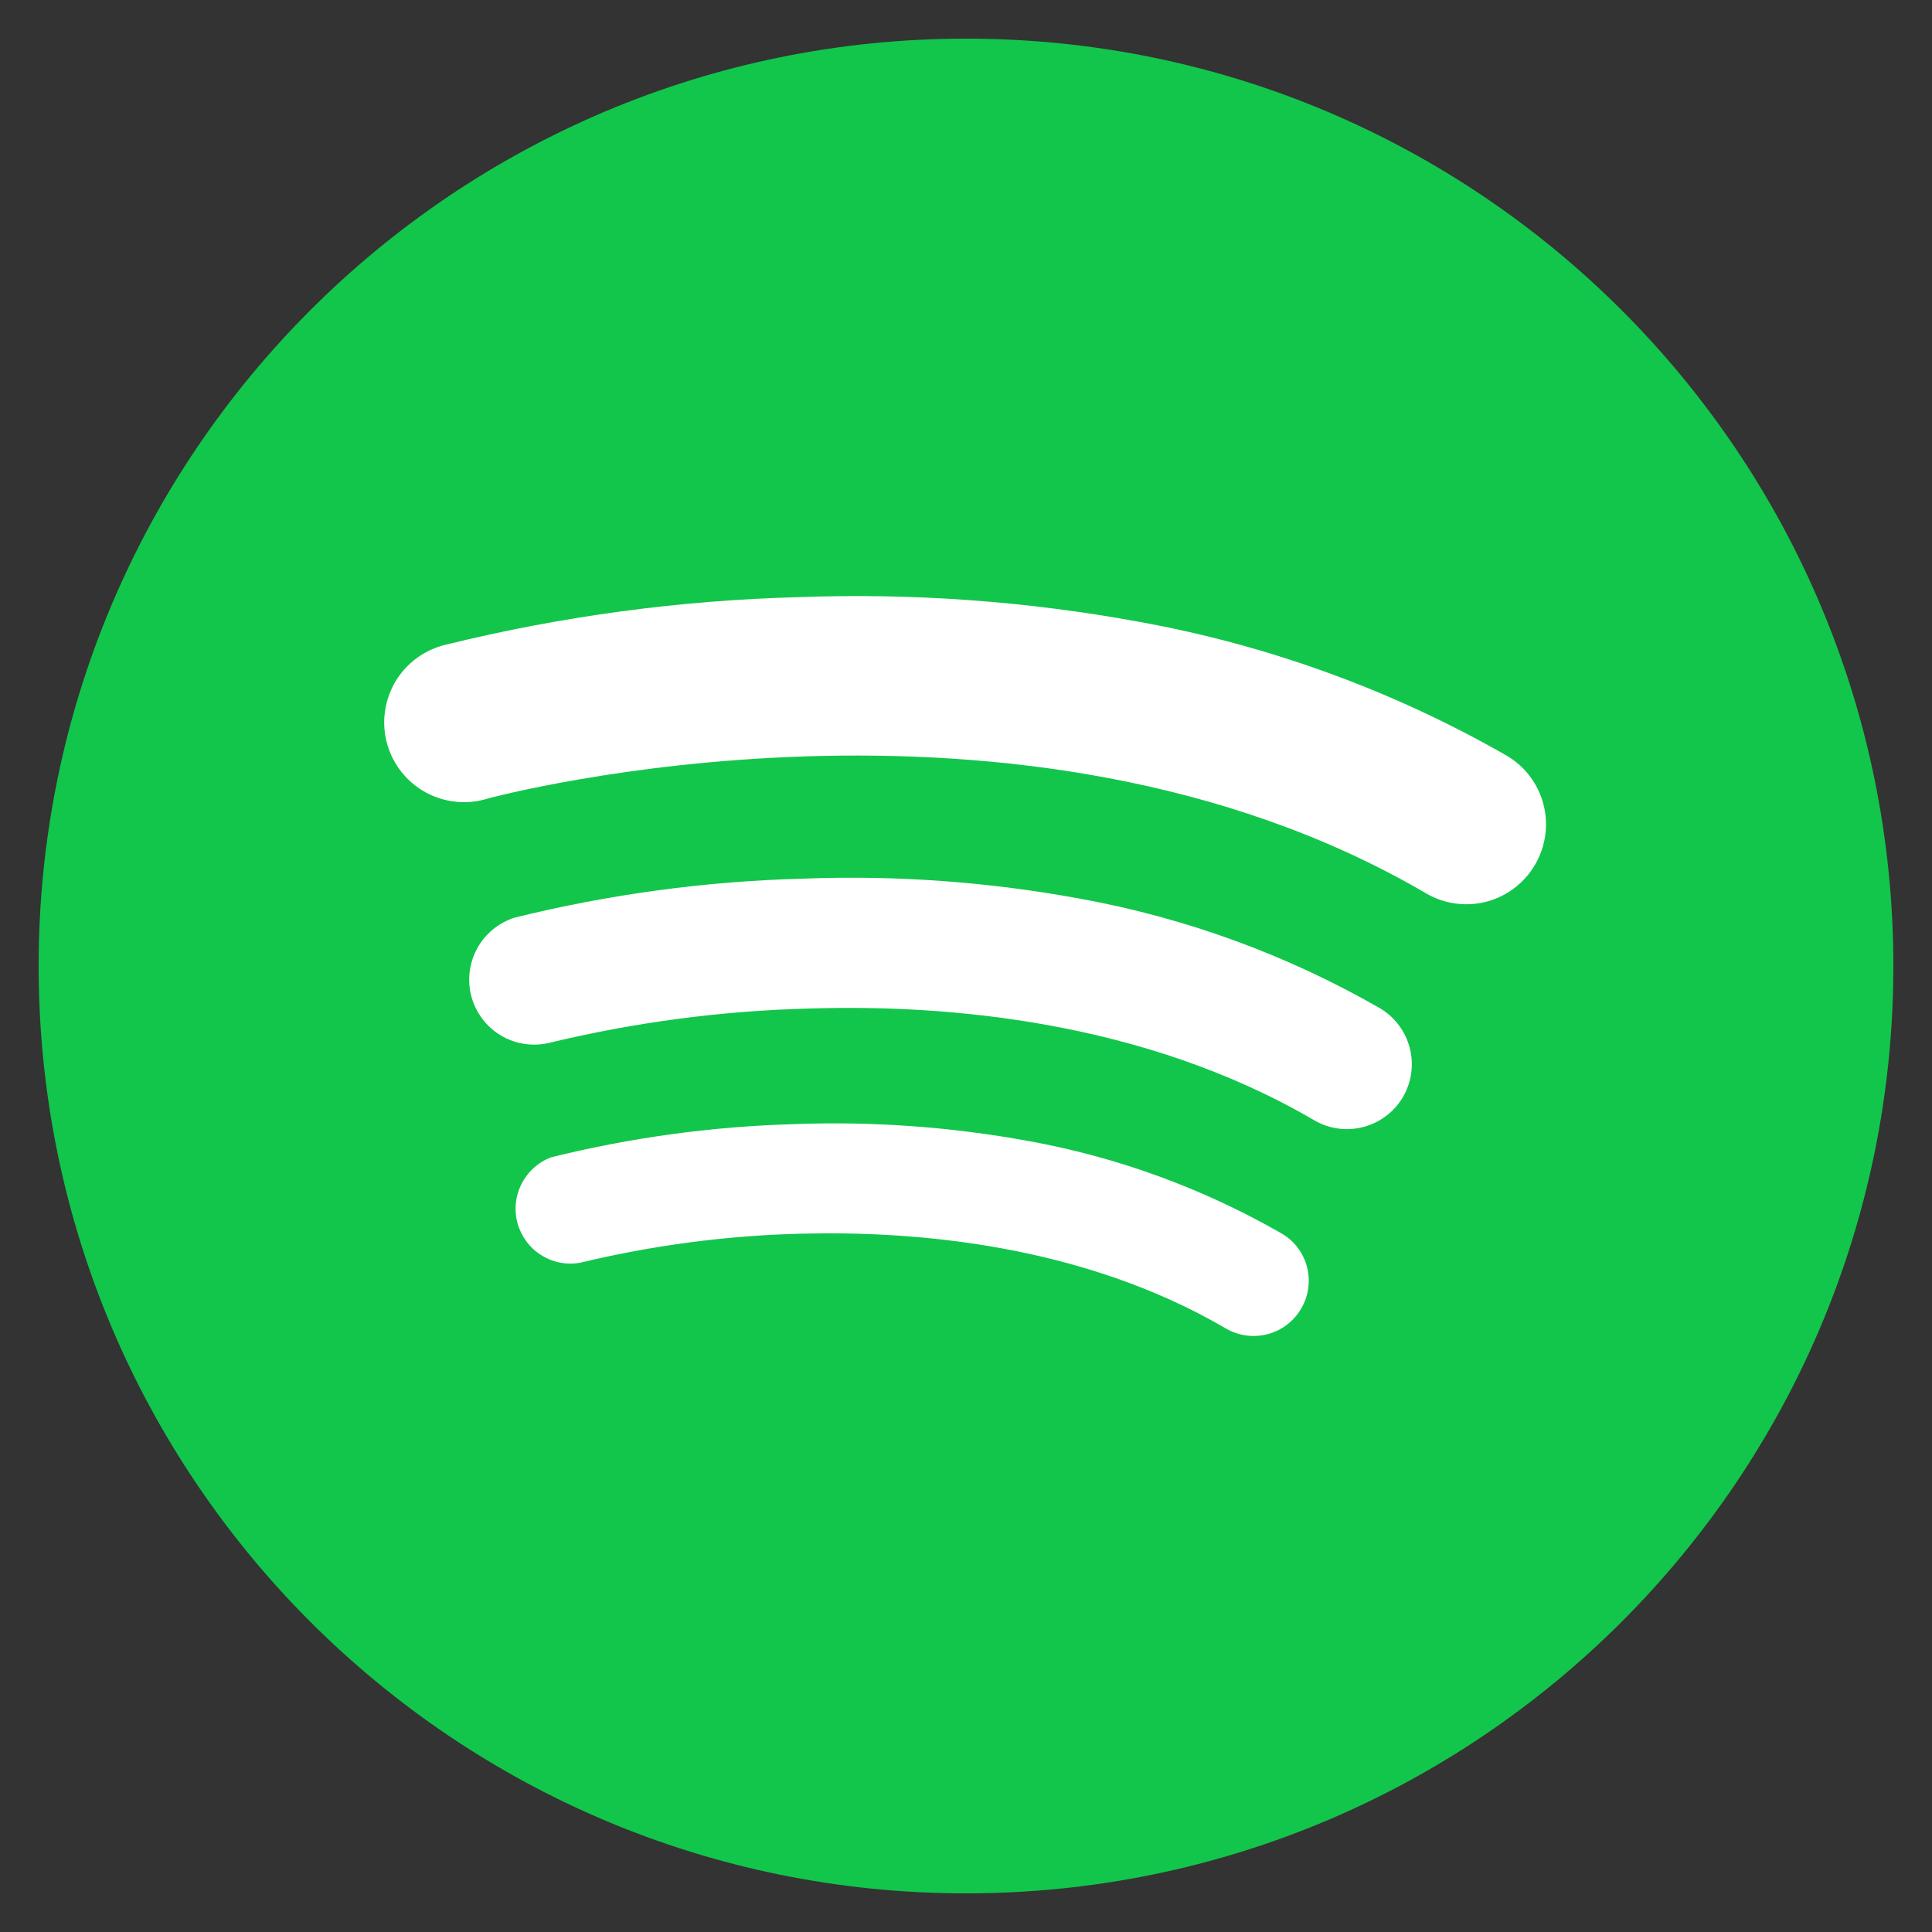 <svg xmlns="http://www.w3.org/2000/svg" width="25" height="25" viewBox="0 0 25 25" fill="none">
  <rect x="0" y="0" width="25" height="25" fill="#333333" stroke="none"/>
  <g clip-path="url(#clip0_13271_2493)">
    <path d="M12.5 24.5C19.127 24.5 24.5 19.127 24.5 12.5C24.5 5.873 19.127 0.5 12.5 0.5C5.873 0.5 0.5 5.873 0.5 12.5C0.5 19.127 5.873 24.5 12.5 24.5Z" fill="#12C64B"/>
    <path d="M16.835 16.936C16.74 17.099 16.584 17.217 16.402 17.264C16.22 17.312 16.026 17.286 15.864 17.191C13.997 16.1 11.841 15.926 10.36 15.964C9.398 15.988 8.442 16.115 7.506 16.34C7.332 16.371 7.153 16.336 7.003 16.241C6.853 16.147 6.745 16 6.697 15.83C6.65 15.659 6.669 15.477 6.749 15.319C6.829 15.162 6.964 15.039 7.13 14.976C8.16 14.72 9.216 14.576 10.277 14.546C11.293 14.508 12.31 14.582 13.31 14.765C14.461 14.973 15.568 15.378 16.582 15.96C16.664 16.007 16.735 16.07 16.791 16.144C16.848 16.219 16.889 16.304 16.913 16.395C16.936 16.486 16.941 16.581 16.928 16.673C16.915 16.766 16.883 16.856 16.835 16.936Z" fill="white"/>
    <path d="M18.155 14.194C18.081 14.321 17.975 14.426 17.847 14.499C17.72 14.572 17.575 14.611 17.428 14.611C17.279 14.611 17.132 14.571 17.004 14.495C14.794 13.204 12.241 12.995 10.486 13.05C9.346 13.078 8.213 13.228 7.105 13.495C6.894 13.545 6.67 13.511 6.483 13.4C6.296 13.289 6.159 13.109 6.101 12.899C6.044 12.69 6.07 12.465 6.174 12.274C6.278 12.083 6.452 11.94 6.66 11.874C7.88 11.572 9.13 11.403 10.388 11.37C11.591 11.323 12.796 11.411 13.981 11.63C15.343 11.877 16.653 12.356 17.854 13.045C18.045 13.158 18.185 13.342 18.241 13.557C18.298 13.772 18.267 14.001 18.155 14.194Z" fill="white"/>
    <path d="M19.863 11.19C19.795 11.307 19.704 11.409 19.597 11.491C19.489 11.573 19.366 11.633 19.235 11.668C19.103 11.702 18.967 11.71 18.832 11.691C18.698 11.673 18.569 11.628 18.452 11.559C13.197 8.488 6.38 10.314 6.316 10.332C6.183 10.374 6.044 10.389 5.905 10.375C5.767 10.362 5.633 10.321 5.511 10.255C5.389 10.188 5.281 10.098 5.195 9.989C5.109 9.88 5.045 9.755 5.008 9.621C4.972 9.487 4.962 9.347 4.981 9.209C5 9.071 5.046 8.939 5.117 8.819C5.188 8.7 5.283 8.596 5.395 8.514C5.507 8.432 5.635 8.374 5.77 8.342C7.264 7.974 8.793 7.768 10.332 7.727C11.807 7.672 13.285 7.779 14.738 8.046C16.408 8.347 18.015 8.931 19.488 9.773C19.606 9.841 19.71 9.932 19.793 10.04C19.875 10.148 19.936 10.271 19.971 10.403C20.006 10.535 20.014 10.672 19.996 10.807C19.977 10.942 19.932 11.072 19.863 11.19Z" fill="white"/>
  </g>
  <defs>
    <clipPath id="clip0_13271_2493">
      <rect width="24" height="24" fill="white" transform="translate(0.5 0.5)"/>
    </clipPath>
  </defs>
</svg>
